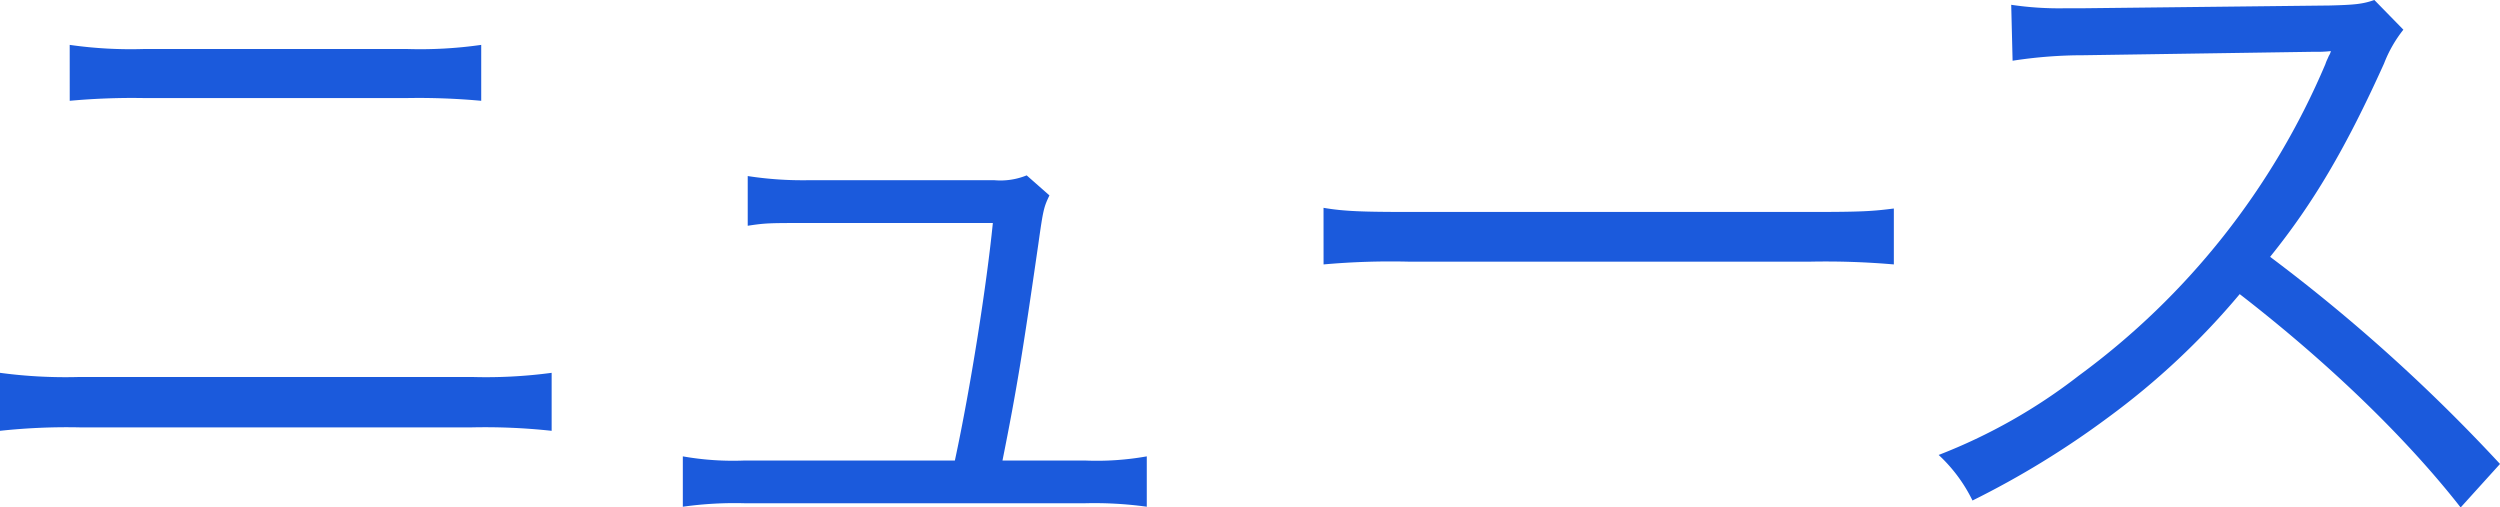 <svg xmlns="http://www.w3.org/2000/svg" width="318.648" height="64.68" viewBox="0 0 318.648 64.68">
  <path id="path_54122" data-name="path 54122" d="M17.688-51.04a87.341,87.341,0,0,1,9.328-.352H60.808a87.341,87.341,0,0,1,9.328.352v-7.128a54.782,54.782,0,0,1-9.416.528H27.1a54.782,54.782,0,0,1-9.416-.528ZM8.8-8.976a79.482,79.482,0,0,1,10.12-.44H68.992a78.643,78.643,0,0,1,10.12.44v-7.392A62.755,62.755,0,0,1,68.9-15.84h-49.9A62.755,62.755,0,0,1,8.8-16.368ZM136.576-5.192c1.848-9.24,2.552-13.64,4.576-27.632.616-4.4.7-4.664,1.408-6.16l-2.9-2.552a8.888,8.888,0,0,1-4.136.616H111.936a46.055,46.055,0,0,1-7.832-.528v6.336c2.288-.352,2.728-.352,7.744-.352h23.5c-.792,7.92-2.816,20.856-4.84,30.272H103.752a36.871,36.871,0,0,1-7.92-.528V.7a47.312,47.312,0,0,1,8.008-.44h43.12a48.6,48.6,0,0,1,8.008.44V-5.72a36.386,36.386,0,0,1-7.92.528ZM177.5-30.184a96.132,96.132,0,0,1,10.912-.352h51.04a100.668,100.668,0,0,1,10.736.352v-7.128c-2.728.352-4.136.44-10.648.44H188.408c-5.984,0-8.36-.088-10.912-.528ZM327.448-4.752a218.848,218.848,0,0,0-29.3-26.4c5.456-6.776,9.592-13.728,14.52-24.64a16.425,16.425,0,0,1,2.464-4.312l-3.7-3.784c-1.5.528-2.552.616-5.632.7l-31.416.352H272.1a41.356,41.356,0,0,1-6.952-.44l.176,7.128a59.213,59.213,0,0,1,9.064-.7l29.392-.44a14.949,14.949,0,0,0,2.112-.088,1.864,1.864,0,0,1-.264.616c-.176.44-.264.528-.44,1.056a95.38,95.38,0,0,1-31.416,39.688A70.838,70.838,0,0,1,255.9-5.9a19.585,19.585,0,0,1,4.312,5.808,113.321,113.321,0,0,0,17.248-10.56A95.526,95.526,0,0,0,294.272-26.4C305.536-17.688,315.48-8.1,322.432.792Z" transform="translate(-8.8 63.888)" fill="#1b5adc"/>
</svg>
